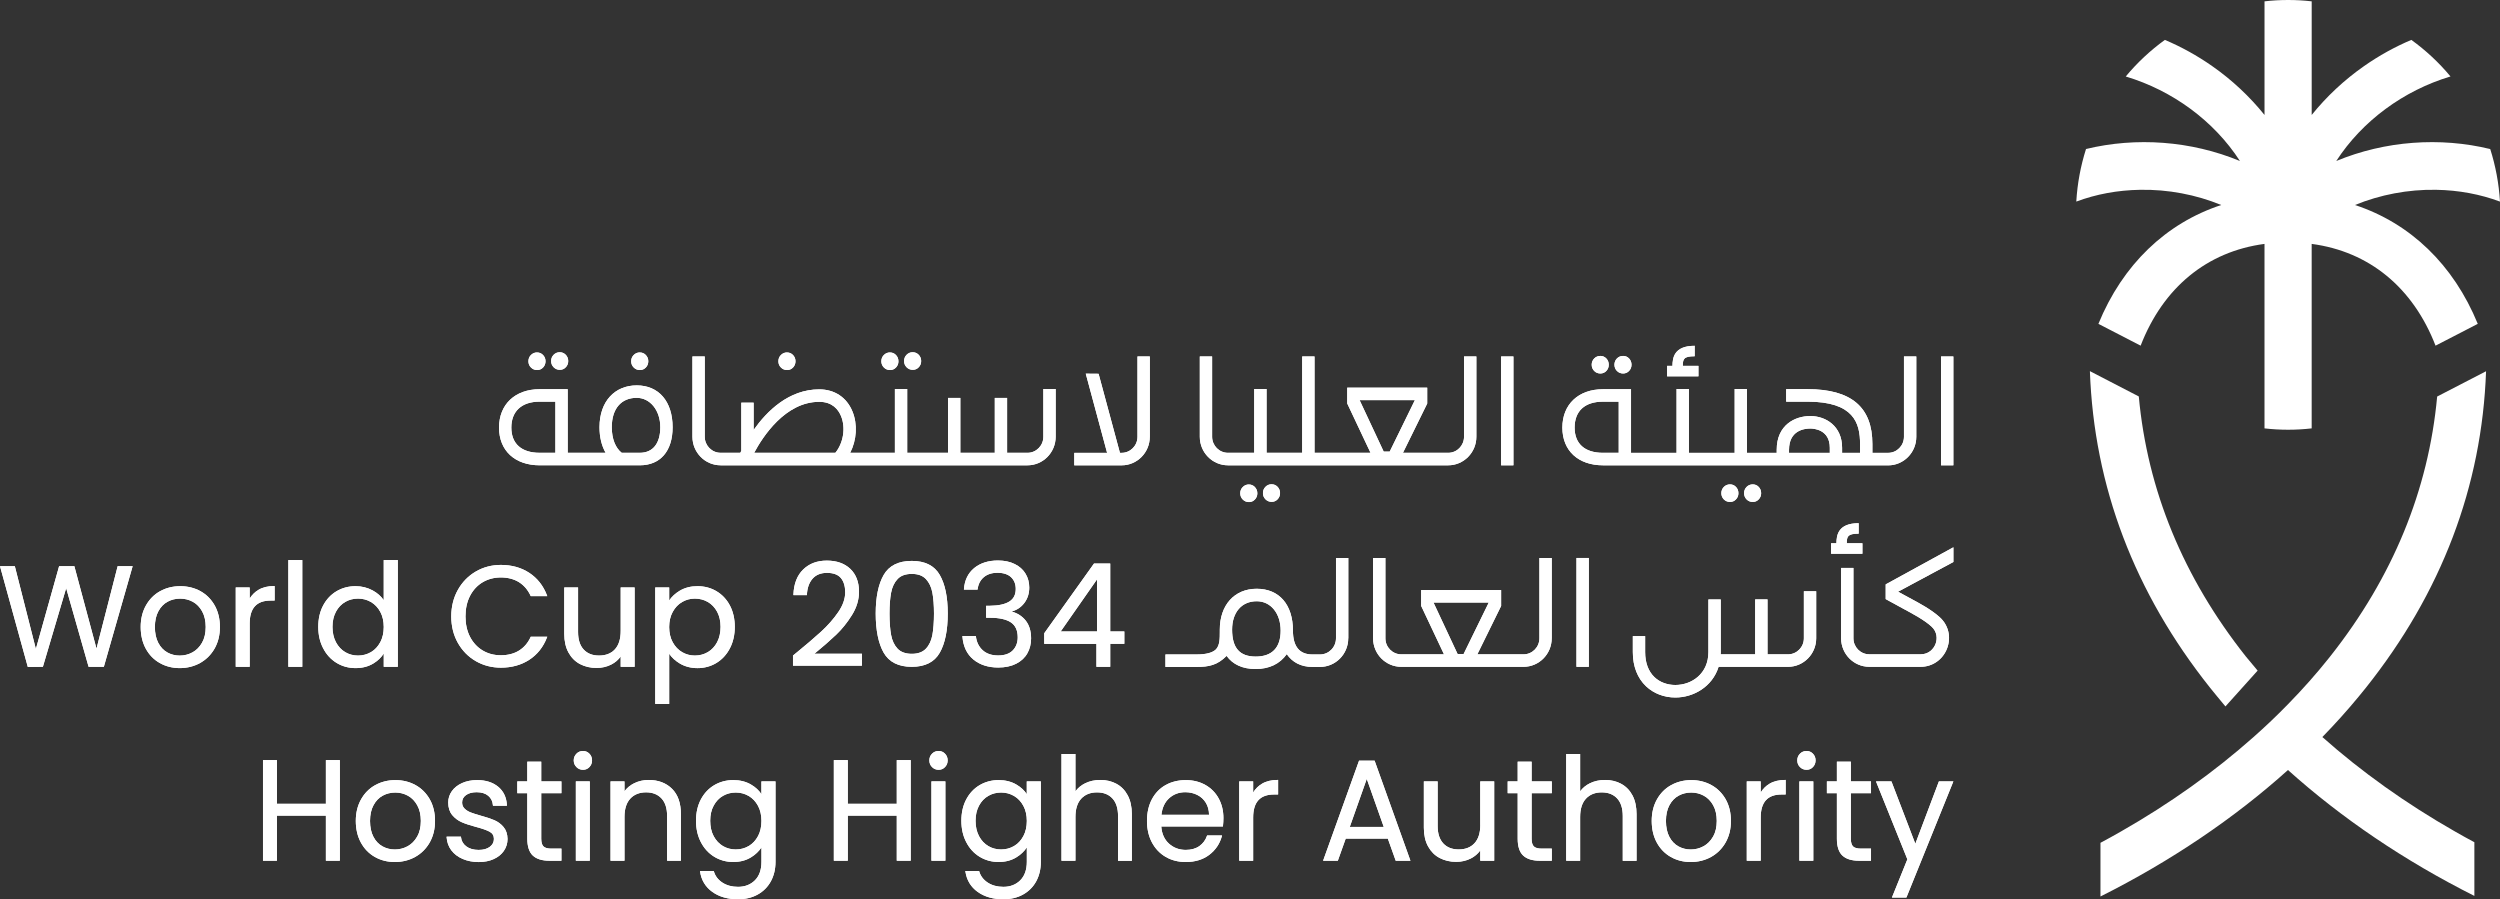 <svg width="139" height="50" viewBox="0 0 139 50" fill="none" xmlns="http://www.w3.org/2000/svg">
<rect x="0" y="0" width="139" height="50" fill="#333333" stroke="none"/>
<g clip-path="url(#clip0_15_8278)">
<path d="M130.936 11.398C132.337 10.824 133.892 10.526 135.449 10.553C136.705 10.574 137.905 10.8 138.999 11.209C138.938 10.194 138.752 9.216 138.457 8.287C135.672 7.609 132.613 7.825 129.897 8.951C131.335 6.727 133.645 5.03 136.248 4.251C135.61 3.484 134.878 2.801 134.07 2.218C133.157 2.604 132.278 3.089 131.445 3.672C130.339 4.445 129.354 5.368 128.53 6.392V0.075C128.101 0.025 127.663 0 127.219 0C126.775 0 126.337 0.025 125.907 0.075V6.392C125.084 5.369 124.099 4.445 122.993 3.672C122.16 3.089 121.281 2.605 120.367 2.218C119.559 2.803 118.828 3.486 118.191 4.253C120.794 5.032 123.102 6.726 124.54 8.952C121.825 7.826 118.767 7.61 115.982 8.285C115.687 9.216 115.501 10.194 115.442 11.208C116.536 10.799 117.734 10.574 118.987 10.553C120.543 10.525 122.098 10.822 123.501 11.398C120.427 12.409 118.022 14.711 116.671 18.006L119.019 19.219C120.272 15.984 122.711 13.985 125.906 13.561V23.818C126.336 23.867 126.773 23.893 127.218 23.893C127.662 23.893 128.099 23.867 128.529 23.818V13.561C131.725 13.985 134.163 15.984 135.416 19.219L137.764 18.006C136.413 14.71 134.008 12.409 130.935 11.398H130.936Z" fill="white"/>
<path d="M129.124 40.978C129.839 40.246 130.515 39.492 131.149 38.723C131.281 38.565 131.41 38.408 131.536 38.248C135.748 32.961 137.996 27.042 138.225 20.641L135.506 22.047C135.026 27.257 133.032 32.106 129.561 36.494C129.539 36.522 129.516 36.552 129.493 36.58C128.791 37.462 128.028 38.322 127.211 39.156C126.905 39.471 126.591 39.782 126.27 40.086C125.953 40.389 125.629 40.686 125.298 40.978C123.122 42.911 120.646 44.679 117.93 46.228C117.555 46.444 117.172 46.654 116.786 46.86V49.845C120.694 47.883 124.222 45.501 127.211 42.813C130.187 45.487 133.689 47.86 137.575 49.813V46.828C137.21 46.633 136.849 46.433 136.492 46.228C133.776 44.679 131.297 42.911 129.121 40.978H129.124Z" fill="white"/>
<path d="M123.275 38.723L123.734 39.278L125.524 37.286L124.863 36.493C121.39 32.106 119.396 27.254 118.917 22.043L116.198 20.635C116.426 27.04 118.675 32.96 122.888 38.248C123.014 38.407 123.143 38.565 123.274 38.723H123.275Z" fill="white"/>
<path d="M106.077 33.196C105.901 33.101 105.718 33.002 105.53 32.898L108.609 31.246V30.429L104.844 32.492V33.308L105.021 33.407C105.276 33.551 105.522 33.683 105.756 33.808C106.413 34.162 106.981 34.467 107.385 34.83C107.714 35.123 107.722 35.522 107.619 35.797C107.513 36.079 107.24 36.38 106.79 36.38H103.932C103.446 36.38 103.05 35.98 103.05 35.488V31.576H102.365V35.488C102.365 36.361 103.067 37.074 103.932 37.074H106.79C107.449 37.074 108.026 36.669 108.261 36.043C108.495 35.416 108.334 34.751 107.84 34.31C107.374 33.892 106.774 33.569 106.079 33.196" fill="white"/>
<path d="M95.553 37.075H99.413C100.277 37.075 100.981 36.364 100.981 35.489V32.874H100.295V35.489C100.295 35.981 99.9 36.382 99.413 36.382H98.273V33.328H97.588V36.382H95.668C95.669 36.34 95.673 36.301 95.673 36.26V33.329H94.987V36.26C94.987 37.458 94.062 38.086 93.149 38.086C92.698 38.086 92.285 37.932 91.989 37.65C91.65 37.329 91.471 36.848 91.471 36.261V35.369H90.785V36.261C90.785 37.046 91.04 37.701 91.521 38.157C91.945 38.559 92.524 38.781 93.15 38.781C94.152 38.781 95.204 38.189 95.553 37.078" fill="white"/>
<path d="M86.276 35.489V31.023H85.591V35.489C85.591 35.981 85.195 36.382 84.709 36.382H82.139L83.463 33.69V32.806H79.016V33.687L80.288 36.382H77.91C77.424 36.382 77.028 35.981 77.028 35.489V31.023H76.343V35.489C76.343 36.364 77.045 37.075 77.91 37.075H84.707C85.572 37.075 86.275 36.364 86.275 35.489M81.042 36.363L79.701 33.5H82.776L81.377 36.363H81.042Z" fill="white"/>
<path d="M88.338 31.023H87.652V37.075H88.338V31.023Z" fill="white"/>
<path d="M46.481 35.3C46.811 34.985 47.11 34.614 47.368 34.198C47.63 33.78 47.761 33.343 47.761 32.9C47.761 32.365 47.598 31.938 47.278 31.631C46.957 31.326 46.518 31.17 45.974 31.17C45.43 31.17 44.997 31.335 44.658 31.663C44.32 31.99 44.136 32.46 44.115 33.057V33.089H44.865V33.06C44.881 32.693 44.987 32.397 45.176 32.178C45.365 31.961 45.636 31.851 45.98 31.851C46.325 31.851 46.595 31.947 46.753 32.138C46.912 32.33 46.993 32.597 46.993 32.932C46.993 33.289 46.864 33.657 46.609 34.03C46.353 34.405 46.035 34.769 45.661 35.112C45.288 35.454 44.764 35.901 44.102 36.44L44.09 36.45V37.011H47.923V36.346H45.282C45.763 35.951 46.166 35.599 46.479 35.3" fill="white"/>
<path d="M50.695 31.187C49.956 31.187 49.429 31.45 49.132 31.969C48.838 32.482 48.689 33.204 48.689 34.115C48.689 35.026 48.838 35.775 49.132 36.289C49.43 36.811 49.956 37.075 50.695 37.075C51.435 37.075 51.954 36.811 52.252 36.289C52.546 35.773 52.695 35.042 52.695 34.115C52.695 33.188 52.546 32.481 52.252 31.969C51.954 31.45 51.431 31.187 50.697 31.187M51.84 35.308C51.78 35.624 51.659 35.88 51.478 36.069C51.299 36.257 51.037 36.353 50.697 36.353C50.357 36.353 50.086 36.257 49.907 36.069C49.727 35.879 49.605 35.623 49.546 35.308C49.487 34.989 49.456 34.589 49.456 34.115C49.456 33.642 49.487 33.267 49.546 32.95C49.605 32.638 49.727 32.382 49.907 32.193C50.086 32.003 50.351 31.909 50.697 31.909C51.042 31.909 51.3 32.005 51.478 32.193C51.659 32.384 51.78 32.638 51.84 32.95C51.899 33.268 51.929 33.66 51.929 34.115C51.929 34.57 51.899 34.989 51.84 35.308Z" fill="white"/>
<path d="M54.118 36.667C54.478 36.964 54.944 37.114 55.502 37.114C55.887 37.114 56.222 37.043 56.496 36.904C56.773 36.764 56.983 36.57 57.121 36.324C57.26 36.08 57.329 35.801 57.329 35.496C57.329 35.089 57.227 34.753 57.025 34.501C56.831 34.258 56.568 34.09 56.241 34C56.525 33.926 56.761 33.771 56.942 33.539C57.13 33.296 57.227 33.004 57.227 32.67C57.227 32.385 57.158 32.126 57.022 31.901C56.886 31.674 56.685 31.492 56.421 31.362C56.159 31.231 55.845 31.164 55.487 31.164C54.949 31.164 54.505 31.306 54.165 31.584C53.825 31.865 53.633 32.255 53.596 32.749L53.594 32.782H54.352L54.356 32.756C54.391 32.48 54.506 32.257 54.698 32.093C54.891 31.929 55.148 31.846 55.463 31.846C55.778 31.846 56.042 31.929 56.214 32.091C56.387 32.254 56.475 32.473 56.475 32.744C56.475 33.064 56.359 33.292 56.121 33.444C55.881 33.596 55.52 33.676 55.046 33.681H54.828V34.347H55.038C55.558 34.347 55.951 34.434 56.206 34.605C56.457 34.773 56.585 35.051 56.585 35.436C56.585 35.733 56.491 35.977 56.308 36.164C56.123 36.351 55.85 36.444 55.495 36.444C55.139 36.444 54.849 36.346 54.636 36.151C54.423 35.956 54.298 35.7 54.262 35.392L54.26 35.364H53.51L53.512 35.397C53.554 35.943 53.759 36.371 54.12 36.668" fill="white"/>
<path d="M60.962 37.075H61.729V35.797H62.513V35.109H61.729V31.331H60.828L58.065 35.202L58.06 35.21V35.798H60.962V37.077V37.075ZM58.973 35.109L60.994 32.213V35.109H58.973Z" fill="white"/>
<path d="M5.365 36.065L4.14 31.503L4.134 31.48H3.287L1.994 36.084L0.83 31.503L0.825 31.48H0L1.54 37.06L1.546 37.083L2.384 37.074L3.679 32.701L4.92 37.053L4.927 37.075H5.773L7.375 31.48H6.542L5.365 36.065Z" fill="white"/>
<path d="M11.121 36.864C11.458 36.678 11.731 36.408 11.929 36.063C12.127 35.718 12.227 35.313 12.227 34.861C12.227 34.408 12.129 34.004 11.937 33.663C11.743 33.32 11.477 33.053 11.145 32.869C10.811 32.685 10.435 32.592 10.024 32.592C9.613 32.592 9.236 32.685 8.904 32.869C8.57 33.053 8.304 33.323 8.112 33.667C7.919 34.011 7.822 34.412 7.822 34.861C7.822 35.309 7.917 35.718 8.104 36.063C8.291 36.408 8.553 36.678 8.884 36.864C9.214 37.051 9.587 37.146 9.994 37.146C10.401 37.146 10.785 37.051 11.122 36.864M8.801 35.744C8.676 35.506 8.612 35.209 8.612 34.862C8.612 34.515 8.677 34.226 8.805 33.988C8.931 33.751 9.103 33.572 9.314 33.457C9.525 33.341 9.762 33.283 10.016 33.283C10.271 33.283 10.501 33.341 10.716 33.457C10.93 33.573 11.105 33.752 11.237 33.988C11.37 34.227 11.437 34.52 11.437 34.862C11.437 35.203 11.369 35.498 11.233 35.736C11.098 35.973 10.919 36.153 10.7 36.272C10.482 36.391 10.243 36.451 9.994 36.451C9.745 36.451 9.511 36.392 9.303 36.276C9.095 36.16 8.926 35.981 8.802 35.745" fill="white"/>
<path d="M15.27 33.392V32.584H15.24C14.901 32.584 14.61 32.654 14.374 32.794C14.171 32.915 14.006 33.079 13.882 33.281V32.662H13.107V37.074H13.882V34.678C13.882 33.812 14.264 33.391 15.051 33.391H15.27V33.392Z" fill="white"/>
<path d="M16.807 31.139H16.032V37.075H16.807V31.139Z" fill="white"/>
<path d="M22.118 37.075V31.139H21.335V33.368C21.184 33.151 20.979 32.969 20.721 32.829C20.429 32.672 20.11 32.592 19.773 32.592C19.383 32.592 19.024 32.686 18.71 32.873C18.395 33.06 18.145 33.328 17.966 33.667C17.786 34.006 17.695 34.404 17.695 34.853C17.695 35.301 17.786 35.694 17.966 36.041C18.145 36.388 18.395 36.663 18.71 36.855C19.025 37.047 19.38 37.146 19.766 37.146C20.152 37.146 20.473 37.06 20.755 36.891C21 36.743 21.195 36.557 21.336 36.337V37.074H22.119L22.118 37.075ZM21.142 35.708C21.014 35.948 20.84 36.133 20.624 36.259C20.408 36.385 20.166 36.45 19.906 36.45C19.646 36.45 19.406 36.385 19.193 36.259C18.979 36.132 18.807 35.947 18.679 35.708C18.551 35.468 18.486 35.179 18.486 34.853C18.486 34.526 18.551 34.248 18.679 34.011C18.807 33.773 18.979 33.591 19.193 33.468C19.406 33.344 19.646 33.281 19.907 33.281C20.168 33.281 20.408 33.345 20.626 33.472C20.842 33.599 21.016 33.782 21.144 34.019C21.271 34.256 21.336 34.541 21.336 34.861C21.336 35.181 21.271 35.466 21.144 35.708" fill="white"/>
<path d="M30.413 35.444L30.428 35.401H29.51L29.502 35.42C29.354 35.746 29.137 35.998 28.858 36.172C28.579 36.345 28.24 36.433 27.851 36.433C27.463 36.433 27.136 36.344 26.839 36.168C26.543 35.992 26.307 35.738 26.137 35.414C25.968 35.09 25.881 34.706 25.881 34.274C25.881 33.842 25.966 33.451 26.137 33.125C26.305 32.801 26.543 32.547 26.839 32.371C27.137 32.195 27.477 32.106 27.851 32.106C28.226 32.106 28.579 32.195 28.858 32.371C29.137 32.547 29.353 32.802 29.502 33.128L29.51 33.145H30.428L30.413 33.104C30.207 32.565 29.876 32.145 29.428 31.851C28.98 31.558 28.45 31.41 27.85 31.41C27.34 31.41 26.869 31.534 26.45 31.779C26.031 32.025 25.696 32.369 25.455 32.802C25.213 33.236 25.09 33.732 25.09 34.274C25.09 34.815 25.213 35.31 25.455 35.741C25.698 36.172 26.032 36.515 26.45 36.756C26.868 36.999 27.34 37.122 27.85 37.122C28.45 37.122 28.98 36.975 29.427 36.684C29.875 36.393 30.206 35.976 30.411 35.444" fill="white"/>
<path d="M34.51 36.503V37.075H35.285V32.664H34.51V35.083C34.51 35.529 34.402 35.87 34.189 36.103C33.977 36.333 33.68 36.449 33.31 36.449C32.939 36.449 32.661 36.337 32.453 36.115C32.246 35.892 32.141 35.566 32.141 35.147V32.664H31.373V35.242C31.373 35.648 31.452 35.997 31.608 36.281C31.765 36.565 31.981 36.783 32.252 36.924C32.523 37.066 32.83 37.138 33.169 37.138C33.465 37.138 33.739 37.074 33.986 36.948C34.201 36.839 34.376 36.688 34.51 36.503Z" fill="white"/>
<path d="M39.84 32.873C39.525 32.686 39.17 32.592 38.785 32.592C38.4 32.592 38.076 32.677 37.792 32.846C37.545 32.994 37.348 33.176 37.207 33.388V32.664H36.432V39.139H37.207V36.348C37.352 36.562 37.551 36.743 37.8 36.892C38.084 37.06 38.415 37.147 38.785 37.147C39.155 37.147 39.525 37.05 39.84 36.856C40.154 36.663 40.405 36.389 40.584 36.042C40.764 35.696 40.854 35.295 40.854 34.854C40.854 34.412 40.764 34.008 40.584 33.668C40.405 33.329 40.154 33.061 39.84 32.874M39.871 35.708C39.743 35.948 39.569 36.133 39.353 36.259C39.137 36.385 38.896 36.449 38.635 36.449C38.374 36.449 38.142 36.385 37.924 36.259C37.708 36.133 37.533 35.947 37.402 35.708C37.272 35.468 37.206 35.184 37.206 34.862C37.206 34.541 37.272 34.263 37.402 34.023C37.533 33.783 37.708 33.597 37.924 33.472C38.141 33.345 38.38 33.281 38.635 33.281C38.889 33.281 39.137 33.344 39.353 33.468C39.569 33.592 39.743 33.775 39.871 34.011C39.999 34.248 40.064 34.532 40.064 34.853C40.064 35.173 39.999 35.466 39.871 35.708Z" fill="white"/>
<path d="M103.55 30.206H102.681C102.684 29.829 102.722 29.672 103.342 29.672V29.09C102.18 29.09 102.11 29.777 102.106 30.206H101.807V30.788H103.55V30.206Z" fill="white"/>
<path d="M74.966 35.486V31.026H74.281V35.486C74.281 35.987 73.882 36.389 73.389 36.389H72.971C72.249 36.389 71.888 35.947 71.888 35.062C71.888 33.62 71.127 32.736 69.874 32.736C68.62 32.736 67.821 33.659 67.821 35.005V35.101C67.821 35.505 67.821 35.871 67.612 36.1C67.422 36.292 67.061 36.388 66.528 36.388H64.799V37.081H66.528C67.213 37.081 67.687 36.984 68.2 36.466C68.541 36.946 69.092 37.197 69.814 37.197C70.575 37.197 71.163 36.908 71.544 36.37C71.848 36.812 72.323 37.081 72.969 37.081H73.386C74.26 37.081 74.963 36.37 74.963 35.485L74.966 35.486ZM69.817 36.506C68.925 36.506 68.505 36.025 68.505 35.006C68.505 34.044 69.038 33.429 69.874 33.429C70.653 33.429 71.204 34.102 71.204 35.064C71.204 36.025 70.709 36.506 69.817 36.506Z" fill="white"/>
<path d="M18.119 44.691H15.397V42.262H14.622V47.856H15.397V45.349H18.119V47.856H18.894V42.262H18.119V44.691Z" fill="white"/>
<path d="M23.105 43.652C22.773 43.468 22.396 43.374 21.985 43.374C21.573 43.374 21.198 43.468 20.864 43.652C20.531 43.836 20.264 44.104 20.072 44.45C19.88 44.794 19.782 45.195 19.782 45.643C19.782 46.092 19.877 46.5 20.064 46.845C20.251 47.191 20.514 47.46 20.844 47.647C21.174 47.834 21.547 47.928 21.953 47.928C22.359 47.928 22.744 47.834 23.081 47.647C23.419 47.46 23.692 47.191 23.889 46.845C24.087 46.5 24.187 46.096 24.187 45.643C24.187 45.191 24.09 44.787 23.897 44.445C23.703 44.103 23.437 43.836 23.105 43.652ZM23.193 46.517C23.058 46.755 22.878 46.935 22.661 47.053C22.442 47.172 22.203 47.232 21.954 47.232C21.705 47.232 21.472 47.173 21.264 47.057C21.055 46.941 20.887 46.764 20.763 46.526C20.637 46.289 20.574 45.992 20.574 45.645C20.574 45.298 20.639 45.008 20.767 44.771C20.895 44.533 21.064 44.355 21.275 44.24C21.488 44.124 21.724 44.065 21.978 44.065C22.232 44.065 22.463 44.124 22.677 44.24C22.89 44.356 23.065 44.535 23.197 44.771C23.33 45.008 23.398 45.303 23.398 45.645C23.398 45.986 23.329 46.281 23.195 46.518" fill="white"/>
<path d="M27.486 45.602C27.293 45.52 27.038 45.435 26.73 45.351C26.487 45.283 26.295 45.22 26.156 45.166C26.022 45.112 25.91 45.039 25.822 44.95C25.736 44.864 25.694 44.752 25.694 44.619C25.694 44.448 25.764 44.313 25.909 44.208C26.055 44.101 26.254 44.047 26.503 44.047C26.772 44.047 26.988 44.113 27.146 44.245C27.303 44.377 27.391 44.553 27.406 44.771L27.409 44.8H28.184V44.767C28.161 44.336 27.999 43.993 27.7 43.745C27.402 43.498 27.008 43.373 26.528 43.373C26.217 43.373 25.936 43.429 25.692 43.538C25.447 43.649 25.256 43.8 25.123 43.989C24.988 44.178 24.921 44.391 24.921 44.619C24.921 44.906 24.996 45.14 25.144 45.318C25.29 45.492 25.468 45.626 25.673 45.715C25.874 45.803 26.139 45.89 26.457 45.975C26.803 46.065 27.062 46.156 27.227 46.246C27.385 46.333 27.461 46.464 27.461 46.644C27.461 46.824 27.389 46.962 27.238 47.08C27.088 47.197 26.877 47.256 26.614 47.256C26.329 47.256 26.096 47.188 25.922 47.056C25.749 46.925 25.651 46.753 25.632 46.546L25.629 46.518H24.832V46.552C24.85 46.821 24.936 47.064 25.09 47.271C25.244 47.477 25.456 47.642 25.723 47.756C25.986 47.871 26.29 47.93 26.62 47.93C26.931 47.93 27.212 47.874 27.452 47.764C27.695 47.654 27.884 47.5 28.017 47.305C28.151 47.111 28.219 46.888 28.219 46.644C28.214 46.373 28.139 46.15 27.996 45.981C27.855 45.814 27.684 45.687 27.486 45.603" fill="white"/>
<path d="M30.093 42.35H29.318V43.445H28.762V44.103H29.318V46.636C29.318 47.067 29.423 47.382 29.627 47.571C29.83 47.76 30.138 47.856 30.542 47.856H31.215V47.184H30.659C30.449 47.184 30.3 47.143 30.217 47.061C30.136 46.981 30.093 46.837 30.093 46.634V44.101H31.215V43.444H30.093V42.348V42.35Z" fill="white"/>
<path d="M32.792 43.445H32.017V47.856H32.792V43.445Z" fill="white"/>
<path d="M32.416 41.755C32.272 41.755 32.148 41.805 32.05 41.907C31.951 42.008 31.899 42.132 31.899 42.278C31.899 42.423 31.949 42.548 32.05 42.648C32.15 42.75 32.272 42.8 32.416 42.8C32.56 42.8 32.674 42.75 32.772 42.648C32.868 42.547 32.918 42.423 32.918 42.278C32.918 42.132 32.869 42.008 32.772 41.907C32.674 41.805 32.556 41.755 32.416 41.755Z" fill="white"/>
<path d="M36.071 43.366C35.775 43.366 35.5 43.429 35.254 43.552C35.038 43.66 34.858 43.809 34.721 43.996V43.445H33.946V47.856H34.721V45.42C34.721 44.975 34.831 44.633 35.046 44.401C35.26 44.171 35.556 44.054 35.921 44.054C36.286 44.054 36.569 44.168 36.778 44.391C36.986 44.614 37.091 44.942 37.091 45.366V47.858H37.858V45.263C37.858 44.654 37.692 44.18 37.363 43.856C37.035 43.532 36.6 43.367 36.071 43.367" fill="white"/>
<path d="M42.337 44.158C42.2 43.948 42.007 43.768 41.76 43.624C41.477 43.457 41.143 43.373 40.767 43.373C40.392 43.373 40.028 43.468 39.713 43.654C39.398 43.841 39.148 44.109 38.968 44.448C38.789 44.787 38.698 45.186 38.698 45.634C38.698 46.082 38.789 46.476 38.968 46.822C39.148 47.169 39.398 47.444 39.713 47.636C40.028 47.828 40.383 47.926 40.767 47.926C41.152 47.926 41.475 47.839 41.756 47.667C42.001 47.517 42.196 47.332 42.337 47.116V47.919C42.337 48.358 42.215 48.703 41.974 48.945C41.732 49.186 41.416 49.309 41.034 49.309C40.696 49.309 40.404 49.229 40.164 49.072C39.925 48.916 39.766 48.706 39.691 48.45L39.684 48.427H38.919L38.925 48.463C38.993 48.935 39.223 49.313 39.604 49.588C39.983 49.86 40.464 49.999 41.032 49.999C41.449 49.999 41.819 49.909 42.133 49.733C42.448 49.556 42.693 49.308 42.863 48.994C43.032 48.682 43.118 48.321 43.118 47.92V43.445H42.335V44.158H42.337ZM42.145 46.489C42.017 46.729 41.843 46.914 41.627 47.04C41.411 47.167 41.168 47.231 40.908 47.231C40.649 47.231 40.409 47.167 40.194 47.041C39.98 46.914 39.808 46.729 39.68 46.49C39.552 46.25 39.488 45.962 39.488 45.635C39.488 45.308 39.552 45.031 39.68 44.794C39.808 44.556 39.98 44.373 40.194 44.251C40.408 44.127 40.649 44.064 40.908 44.064C41.168 44.064 41.409 44.128 41.627 44.255C41.843 44.381 42.017 44.565 42.145 44.803C42.273 45.04 42.337 45.324 42.337 45.645C42.337 45.965 42.273 46.25 42.145 46.492" fill="white"/>
<path d="M49.86 44.691H47.136V42.262H46.361V47.856H47.136V45.349H49.86V47.856H50.635V42.262H49.86V44.691Z" fill="white"/>
<path d="M52.188 41.755C52.044 41.755 51.92 41.805 51.821 41.907C51.722 42.008 51.671 42.132 51.671 42.278C51.671 42.423 51.721 42.548 51.821 42.648C51.921 42.75 52.044 42.8 52.188 42.8C52.331 42.8 52.446 42.75 52.543 42.648C52.64 42.547 52.69 42.423 52.69 42.278C52.69 42.132 52.641 42.008 52.543 41.907C52.446 41.805 52.327 41.755 52.188 41.755Z" fill="white"/>
<path d="M52.563 43.445H51.788V47.856H52.563V43.445Z" fill="white"/>
<path d="M57.091 44.158C56.954 43.948 56.76 43.768 56.514 43.624C56.23 43.457 55.897 43.373 55.521 43.373C55.145 43.373 54.782 43.468 54.467 43.654C54.151 43.841 53.901 44.109 53.722 44.448C53.542 44.787 53.452 45.186 53.452 45.634C53.452 46.082 53.542 46.476 53.722 46.822C53.901 47.169 54.151 47.444 54.467 47.636C54.782 47.828 55.136 47.926 55.521 47.926C55.906 47.926 56.229 47.839 56.51 47.667C56.755 47.517 56.95 47.332 57.091 47.116V47.919C57.091 48.358 56.968 48.703 56.727 48.945C56.486 49.186 56.169 49.309 55.787 49.309C55.45 49.309 55.157 49.229 54.917 49.072C54.679 48.916 54.519 48.706 54.444 48.45L54.438 48.427H53.673L53.678 48.463C53.747 48.935 53.976 49.313 54.357 49.588C54.737 49.86 55.218 49.999 55.786 49.999C56.202 49.999 56.573 49.909 56.886 49.733C57.202 49.556 57.447 49.308 57.617 48.994C57.785 48.682 57.871 48.321 57.871 47.92V43.445H57.088V44.158H57.091ZM56.898 46.489C56.77 46.729 56.596 46.914 56.38 47.04C56.164 47.167 55.922 47.231 55.662 47.231C55.402 47.231 55.162 47.167 54.948 47.041C54.734 46.914 54.561 46.729 54.434 46.49C54.306 46.25 54.241 45.962 54.241 45.635C54.241 45.308 54.306 45.031 54.434 44.794C54.561 44.556 54.734 44.373 54.948 44.251C55.161 44.127 55.402 44.064 55.662 44.064C55.922 44.064 56.163 44.128 56.38 44.255C56.596 44.381 56.77 44.565 56.898 44.803C57.026 45.04 57.091 45.324 57.091 45.645C57.091 45.965 57.026 46.25 56.898 46.492" fill="white"/>
<path d="M62.076 43.58C61.811 43.438 61.51 43.366 61.184 43.366C60.857 43.366 60.586 43.429 60.335 43.551C60.114 43.66 59.933 43.809 59.794 43.997V41.921H59.019V47.858H59.794V45.422C59.794 44.976 59.904 44.633 60.118 44.403C60.333 44.172 60.629 44.056 60.994 44.056C61.359 44.056 61.642 44.169 61.85 44.392C62.057 44.615 62.163 44.943 62.163 45.367V47.859H62.93V45.264C62.93 44.859 62.853 44.509 62.703 44.225C62.552 43.94 62.341 43.724 62.075 43.582" fill="white"/>
<path d="M67.025 43.648C66.709 43.466 66.339 43.374 65.927 43.374C65.516 43.374 65.127 43.468 64.803 43.652C64.477 43.836 64.222 44.104 64.042 44.445C63.863 44.787 63.772 45.19 63.772 45.643C63.772 46.097 63.866 46.5 64.05 46.845C64.235 47.191 64.495 47.46 64.819 47.647C65.143 47.834 65.516 47.928 65.929 47.928C66.445 47.928 66.884 47.794 67.234 47.53C67.583 47.264 67.819 46.916 67.935 46.493L67.945 46.453H67.115L67.108 46.474C67.027 46.711 66.884 46.901 66.684 47.043C66.484 47.184 66.229 47.255 65.929 47.255C65.561 47.255 65.245 47.136 64.989 46.901C64.738 46.673 64.596 46.354 64.566 45.952H67.995L67.998 45.923C68.014 45.77 68.022 45.622 68.022 45.483C68.022 45.083 67.935 44.719 67.763 44.401C67.591 44.083 67.343 43.829 67.027 43.648M64.575 45.303C64.616 44.916 64.758 44.608 64.997 44.388C65.243 44.161 65.546 44.047 65.898 44.047C66.144 44.047 66.37 44.097 66.57 44.199C66.771 44.299 66.932 44.447 67.048 44.639C67.16 44.824 67.219 45.047 67.223 45.302H64.574L64.575 45.303Z" fill="white"/>
<path d="M70.168 43.575C69.965 43.696 69.8 43.86 69.676 44.064V43.445H68.901V47.856H69.676V45.46C69.676 44.595 70.058 44.173 70.845 44.173H71.064V43.365H71.034C70.695 43.365 70.404 43.435 70.168 43.575Z" fill="white"/>
<path d="M76.429 42.294H75.563L73.579 47.815L73.564 47.856H74.383L74.822 46.626H77.163L77.602 47.856H78.42L76.436 42.315L76.43 42.294H76.429ZM75.047 45.977L75.992 43.306L76.937 45.977H75.049H75.047Z" fill="white"/>
<path d="M82.305 45.865C82.305 46.309 82.197 46.652 81.983 46.883C81.771 47.113 81.474 47.229 81.104 47.229C80.734 47.229 80.455 47.116 80.247 46.895C80.039 46.672 79.933 46.346 79.933 45.928V43.444H79.166V46.022C79.166 46.428 79.245 46.777 79.402 47.061C79.559 47.346 79.775 47.563 80.045 47.704C80.316 47.846 80.624 47.919 80.962 47.919C81.257 47.919 81.532 47.855 81.779 47.73C81.994 47.619 82.17 47.469 82.303 47.284V47.856H83.078V43.445H82.303V45.865H82.305Z" fill="white"/>
<path d="M85.158 42.35H84.383V43.445H83.827V44.103H84.383V46.636C84.383 47.067 84.487 47.382 84.692 47.571C84.895 47.76 85.203 47.856 85.606 47.856H86.28V47.184H85.724C85.514 47.184 85.365 47.143 85.282 47.061C85.201 46.981 85.158 46.837 85.158 46.634V44.101H86.28V43.444H85.158V42.348V42.35Z" fill="white"/>
<path d="M90.138 43.58C89.873 43.438 89.573 43.366 89.246 43.366C88.919 43.366 88.649 43.429 88.397 43.551C88.177 43.66 87.995 43.809 87.856 43.997V41.921H87.081V47.858H87.856V45.422C87.856 44.976 87.966 44.633 88.181 44.403C88.396 44.172 88.691 44.056 89.056 44.056C89.421 44.056 89.704 44.169 89.913 44.392C90.12 44.615 90.225 44.943 90.225 45.367V47.859H90.992V45.264C90.992 44.859 90.916 44.509 90.766 44.225C90.614 43.94 90.403 43.724 90.137 43.582" fill="white"/>
<path d="M95.157 43.652C94.825 43.468 94.448 43.374 94.037 43.374C93.626 43.374 93.25 43.468 92.917 43.652C92.583 43.836 92.317 44.104 92.124 44.45C91.932 44.794 91.835 45.195 91.835 45.643C91.835 46.092 91.929 46.5 92.117 46.845C92.304 47.191 92.567 47.46 92.897 47.647C93.226 47.834 93.599 47.928 94.005 47.928C94.411 47.928 94.796 47.834 95.134 47.647C95.471 47.46 95.744 47.191 95.942 46.845C96.139 46.5 96.24 46.096 96.24 45.643C96.24 45.191 96.142 44.787 95.95 44.445C95.756 44.103 95.49 43.836 95.157 43.652ZM95.246 46.517C95.11 46.755 94.931 46.935 94.713 47.053C94.494 47.172 94.256 47.232 94.007 47.232C93.758 47.232 93.524 47.173 93.316 47.057C93.108 46.941 92.939 46.764 92.815 46.526C92.69 46.289 92.627 45.992 92.627 45.645C92.627 45.298 92.691 45.008 92.819 44.771C92.947 44.533 93.117 44.355 93.328 44.24C93.54 44.124 93.776 44.065 94.032 44.065C94.287 44.065 94.517 44.124 94.73 44.24C94.944 44.356 95.119 44.535 95.251 44.771C95.384 45.008 95.451 45.303 95.451 45.645C95.451 45.986 95.383 46.281 95.248 46.518" fill="white"/>
<path d="M98.387 43.575C98.184 43.696 98.019 43.86 97.895 44.064V43.445H97.12V47.856H97.895V45.46C97.895 44.595 98.277 44.173 99.064 44.173H99.283V43.365H99.253C98.914 43.365 98.623 43.435 98.387 43.575Z" fill="white"/>
<path d="M100.82 43.445H100.045V47.856H100.82V43.445Z" fill="white"/>
<path d="M100.444 41.755C100.301 41.755 100.177 41.805 100.078 41.907C99.979 42.008 99.928 42.132 99.928 42.278C99.928 42.423 99.978 42.548 100.078 42.648C100.178 42.75 100.301 42.8 100.444 42.8C100.588 42.8 100.703 42.75 100.8 42.648C100.896 42.547 100.946 42.423 100.946 42.278C100.946 42.132 100.898 42.008 100.8 41.907C100.703 41.805 100.584 41.755 100.444 41.755Z" fill="white"/>
<path d="M102.907 42.35H102.131V43.445H101.575V44.103H102.131V46.636C102.131 47.067 102.236 47.382 102.44 47.571C102.643 47.76 102.951 47.856 103.355 47.856H104.028V47.184H103.472C103.262 47.184 103.113 47.143 103.03 47.061C102.949 46.981 102.907 46.837 102.907 46.634V44.101H104.028V43.444H102.907V42.348V42.35Z" fill="white"/>
<path d="M106.492 46.914L105.171 43.465L105.163 43.445H104.305L106.05 47.778L105.191 49.904H105.995L108.59 43.487L108.607 43.445H107.803L106.492 46.914Z" fill="white"/>
<path d="M108.607 19.82H107.922V25.872H108.607V19.82Z" fill="white"/>
<path d="M68.276 25.871H80.519C81.382 25.871 82.086 25.16 82.086 24.285V19.819H81.4V24.285C81.4 24.777 81.005 25.177 80.519 25.177H78.004L79.353 22.436V21.553H74.906V22.433L76.202 25.177H73.087V19.819H72.402V25.177H70.421V21.629H69.735V25.177H68.276C67.79 25.177 67.394 24.777 67.394 24.285V19.819H66.709V24.285C66.709 25.159 67.412 25.871 68.276 25.871ZM75.593 22.247H78.668L77.268 25.109H76.933L75.593 22.247Z" fill="white"/>
<path d="M63.929 24.286V19.82H63.244V24.286C63.244 24.778 62.848 25.179 62.362 25.179H62.268L61.082 20.782L60.368 20.776L61.555 25.179H59.73V25.872H62.361C63.225 25.872 63.928 25.161 63.928 24.286" fill="white"/>
<path d="M40.065 25.871H57.128C57.992 25.871 58.695 25.16 58.695 24.285V21.629H58.01V24.285C58.01 24.777 57.614 25.177 57.128 25.177H55.995V22.124H55.31V25.177H53.395V22.124H52.709V25.177H50.441V21.629H49.756V25.177H47.268C47.631 24.474 47.694 23.591 47.392 22.866C47.072 22.093 46.4 21.649 45.551 21.649C43.853 21.649 42.633 22.868 41.902 23.905V22.39H41.217V25.06C41.196 25.104 41.177 25.143 41.162 25.176H40.066C39.58 25.176 39.184 24.776 39.184 24.284V19.818H38.499V24.284C38.499 25.157 39.202 25.87 40.066 25.87M45.551 22.341C46.28 22.341 46.611 22.772 46.761 23.133C47.031 23.784 46.891 24.633 46.446 25.176H41.931C42.403 24.29 43.658 22.341 45.551 22.341Z" fill="white"/>
<path d="M84.146 19.82H83.461V25.872H84.146V19.82Z" fill="white"/>
<path d="M105.86 19.82V24.286C105.86 24.778 105.465 25.179 104.979 25.179H104.105V24.685C104.105 22.633 102.924 21.637 100.494 21.637H99.311V22.331H100.494C103.073 22.331 103.419 23.52 103.419 24.685V25.179H102.421V24.897C102.421 23.685 101.505 23.132 100.655 23.132C99.805 23.132 98.785 23.623 98.785 25.009V25.179H97.132V21.63H96.447V25.179H93.903V21.63H93.217V25.179H92.794H90.685V21.641H89.127C87.759 21.641 86.867 22.487 86.867 23.775C86.867 25.064 87.759 25.871 89.127 25.871H89.128L89.122 25.874H104.979C105.842 25.874 106.546 25.163 106.546 24.288V19.821H105.86V19.82ZM87.549 23.774C87.549 22.851 88.119 22.332 89.126 22.332H90V25.177H89.126C88.119 25.177 87.549 24.677 87.549 23.774ZM101.736 25.179H99.47V25.009C99.47 23.941 100.299 23.826 100.657 23.826C100.837 23.826 101.737 23.878 101.737 24.897V25.179H101.736Z" fill="white"/>
<path d="M94.433 20.343H93.564C93.567 19.966 93.605 19.808 94.224 19.808V19.227C93.063 19.227 92.993 19.914 92.989 20.343H92.69V20.925H94.433V20.343Z" fill="white"/>
<path d="M97.454 26.932C97.319 26.932 97.204 26.98 97.111 27.073C97.019 27.168 96.971 27.284 96.971 27.42C96.971 27.556 97.019 27.672 97.111 27.767C97.204 27.861 97.319 27.908 97.454 27.908C97.588 27.908 97.695 27.86 97.784 27.765C97.875 27.671 97.92 27.555 97.92 27.42C97.92 27.285 97.874 27.168 97.784 27.073C97.693 26.978 97.583 26.932 97.454 26.932Z" fill="white"/>
<path d="M96.189 26.932C96.055 26.932 95.94 26.98 95.847 27.073C95.754 27.168 95.707 27.284 95.707 27.42C95.707 27.556 95.754 27.672 95.847 27.767C95.94 27.861 96.055 27.908 96.189 27.908C96.324 27.908 96.431 27.86 96.52 27.765C96.611 27.671 96.656 27.555 96.656 27.42C96.656 27.285 96.61 27.168 96.52 27.073C96.429 26.978 96.319 26.932 96.189 26.932Z" fill="white"/>
<path d="M70.699 26.925C70.564 26.925 70.45 26.976 70.358 27.07C70.265 27.165 70.219 27.282 70.22 27.418C70.22 27.554 70.27 27.671 70.364 27.764C70.458 27.857 70.574 27.904 70.708 27.903C70.837 27.903 70.948 27.853 71.038 27.757C71.127 27.663 71.172 27.545 71.171 27.41C71.169 27.276 71.122 27.16 71.031 27.065C70.939 26.971 70.828 26.925 70.699 26.926" fill="white"/>
<path d="M69.436 26.937C69.302 26.937 69.187 26.988 69.095 27.082C69.002 27.177 68.956 27.294 68.958 27.431C68.958 27.567 69.008 27.683 69.101 27.776C69.195 27.869 69.311 27.916 69.445 27.915C69.575 27.915 69.685 27.866 69.775 27.769C69.865 27.675 69.909 27.557 69.908 27.423C69.907 27.288 69.859 27.172 69.768 27.077C69.676 26.984 69.565 26.937 69.436 26.938" fill="white"/>
<path d="M90.245 19.79C90.11 19.79 89.996 19.838 89.902 19.931C89.81 20.026 89.763 20.142 89.763 20.278C89.763 20.414 89.81 20.53 89.902 20.625C89.996 20.719 90.11 20.766 90.245 20.766C90.379 20.766 90.486 20.718 90.576 20.623C90.667 20.529 90.712 20.413 90.712 20.278C90.712 20.143 90.665 20.026 90.576 19.931C90.485 19.836 90.374 19.79 90.245 19.79Z" fill="white"/>
<path d="M88.981 19.79C88.846 19.79 88.732 19.838 88.638 19.931C88.546 20.026 88.498 20.142 88.498 20.278C88.498 20.414 88.546 20.53 88.638 20.625C88.732 20.719 88.846 20.766 88.981 20.766C89.115 20.766 89.222 20.718 89.312 20.623C89.403 20.529 89.447 20.413 89.447 20.278C89.447 20.143 89.401 20.026 89.312 19.931C89.221 19.836 89.11 19.79 88.981 19.79Z" fill="white"/>
<path d="M50.745 19.584C50.611 19.584 50.496 19.635 50.404 19.729C50.312 19.824 50.266 19.942 50.267 20.078C50.267 20.214 50.317 20.33 50.411 20.423C50.504 20.516 50.62 20.563 50.755 20.562C50.889 20.561 50.995 20.512 51.084 20.416C51.174 20.322 51.219 20.204 51.217 20.07C51.217 19.935 51.169 19.819 51.078 19.724C50.985 19.631 50.875 19.584 50.745 19.585" fill="white"/>
<path d="M49.481 19.596C49.347 19.596 49.232 19.647 49.14 19.742C49.048 19.836 49.002 19.954 49.003 20.09C49.003 20.226 49.053 20.342 49.147 20.435C49.24 20.529 49.356 20.575 49.491 20.574C49.62 20.574 49.73 20.525 49.82 20.429C49.91 20.334 49.955 20.216 49.953 20.082C49.952 19.947 49.904 19.831 49.813 19.736C49.721 19.643 49.611 19.596 49.481 19.598" fill="white"/>
<path d="M31.122 19.584C30.987 19.584 30.872 19.635 30.78 19.729C30.688 19.824 30.642 19.942 30.643 20.078C30.643 20.214 30.693 20.33 30.787 20.423C30.88 20.516 30.996 20.563 31.131 20.562C31.265 20.561 31.371 20.512 31.46 20.416C31.55 20.322 31.595 20.204 31.593 20.07C31.593 19.935 31.545 19.819 31.454 19.724C31.361 19.631 31.251 19.584 31.122 19.585" fill="white"/>
<path d="M29.859 19.596C29.724 19.596 29.61 19.647 29.517 19.742C29.425 19.836 29.379 19.954 29.38 20.09C29.38 20.226 29.43 20.342 29.524 20.435C29.618 20.529 29.734 20.575 29.868 20.574C29.997 20.574 30.108 20.525 30.198 20.429C30.287 20.334 30.332 20.216 30.331 20.082C30.331 19.947 30.282 19.831 30.191 19.736C30.099 19.643 29.988 19.596 29.859 19.598" fill="white"/>
<path d="M43.757 19.596C43.622 19.596 43.508 19.647 43.416 19.742C43.323 19.836 43.277 19.954 43.278 20.09C43.278 20.226 43.328 20.342 43.422 20.435C43.516 20.529 43.632 20.575 43.766 20.574C43.895 20.574 44.006 20.525 44.096 20.429C44.185 20.334 44.23 20.216 44.229 20.082C44.229 19.947 44.18 19.831 44.089 19.736C43.997 19.643 43.886 19.596 43.757 19.598" fill="white"/>
<path d="M35.573 19.596C35.438 19.596 35.324 19.647 35.231 19.742C35.139 19.836 35.093 19.954 35.094 20.09C35.094 20.226 35.144 20.342 35.238 20.435C35.332 20.529 35.448 20.575 35.582 20.574C35.711 20.574 35.822 20.525 35.912 20.429C36.001 20.334 36.046 20.216 36.045 20.082C36.045 19.947 35.996 19.831 35.905 19.736C35.813 19.643 35.702 19.596 35.573 19.598" fill="white"/>
<path d="M37.397 23.754C37.397 22.312 36.618 21.428 35.403 21.428C34.188 21.428 33.332 22.312 33.332 23.754C33.332 24.293 33.445 24.773 33.673 25.177H31.564V21.64H30.006C28.638 21.64 27.746 22.486 27.746 23.774C27.746 25.063 28.638 25.87 30.006 25.87H35.573C36.713 25.87 37.397 25.081 37.397 23.756V23.754ZM30.88 22.331V25.176H30.006C29 25.176 28.43 24.676 28.43 23.773C28.43 22.87 29 22.331 30.006 22.331H30.88ZM35.573 25.176H34.566C34.224 24.907 34.015 24.407 34.015 23.753C34.015 22.715 34.547 22.119 35.401 22.119C36.142 22.119 36.713 22.811 36.713 23.753C36.713 24.637 36.314 25.176 35.573 25.176Z" fill="white"/>
<path d="M106.077 33.196C105.901 33.101 105.718 33.002 105.53 32.898L108.609 31.246V30.429L104.844 32.492V33.308L105.021 33.407C105.276 33.551 105.522 33.683 105.756 33.808C106.413 34.162 106.981 34.467 107.385 34.83C107.714 35.123 107.722 35.522 107.619 35.797C107.513 36.079 107.24 36.38 106.79 36.38H103.932C103.446 36.38 103.05 35.98 103.05 35.488V31.576H102.365V35.488C102.365 36.361 103.067 37.074 103.932 37.074H106.79C107.449 37.074 108.026 36.669 108.261 36.043C108.495 35.416 108.334 34.751 107.84 34.31C107.374 33.892 106.774 33.569 106.079 33.196" fill="white"/>
<path d="M95.553 37.075H99.413C100.277 37.075 100.981 36.364 100.981 35.489V32.874H100.295V35.489C100.295 35.981 99.9 36.382 99.413 36.382H98.273V33.328H97.588V36.382H95.668C95.669 36.34 95.673 36.301 95.673 36.26V33.329H94.987V36.26C94.987 37.458 94.062 38.086 93.149 38.086C92.698 38.086 92.285 37.932 91.989 37.65C91.65 37.329 91.471 36.848 91.471 36.261V35.369H90.785V36.261C90.785 37.046 91.04 37.701 91.521 38.157C91.945 38.559 92.524 38.781 93.15 38.781C94.152 38.781 95.204 38.189 95.553 37.078" fill="white"/>
<path d="M86.276 35.489V31.023H85.591V35.489C85.591 35.981 85.195 36.382 84.709 36.382H82.139L83.463 33.69V32.806H79.016V33.687L80.288 36.382H77.91C77.424 36.382 77.028 35.981 77.028 35.489V31.023H76.343V35.489C76.343 36.364 77.045 37.075 77.91 37.075H84.707C85.572 37.075 86.275 36.364 86.275 35.489M81.042 36.363L79.701 33.5H82.776L81.377 36.363H81.042Z" fill="white"/>
<path d="M88.338 31.023H87.652V37.075H88.338V31.023Z" fill="white"/>
<path d="M46.481 35.3C46.811 34.985 47.11 34.614 47.368 34.198C47.63 33.78 47.761 33.343 47.761 32.9C47.761 32.365 47.598 31.938 47.278 31.631C46.957 31.326 46.518 31.17 45.974 31.17C45.43 31.17 44.997 31.335 44.658 31.663C44.32 31.99 44.136 32.46 44.115 33.057V33.089H44.865V33.06C44.881 32.693 44.987 32.397 45.176 32.178C45.365 31.961 45.636 31.851 45.98 31.851C46.325 31.851 46.595 31.947 46.753 32.138C46.912 32.33 46.993 32.597 46.993 32.932C46.993 33.289 46.864 33.657 46.609 34.03C46.353 34.405 46.035 34.769 45.661 35.112C45.288 35.454 44.764 35.901 44.102 36.44L44.09 36.45V37.011H47.923V36.346H45.282C45.763 35.951 46.166 35.599 46.479 35.3" fill="white"/>
<path d="M50.695 31.187C49.956 31.187 49.429 31.45 49.132 31.969C48.838 32.482 48.689 33.204 48.689 34.115C48.689 35.026 48.838 35.775 49.132 36.289C49.43 36.811 49.956 37.075 50.695 37.075C51.435 37.075 51.954 36.811 52.252 36.289C52.546 35.773 52.695 35.042 52.695 34.115C52.695 33.188 52.546 32.481 52.252 31.969C51.954 31.45 51.431 31.187 50.697 31.187M51.84 35.308C51.78 35.624 51.659 35.88 51.478 36.069C51.299 36.257 51.037 36.353 50.697 36.353C50.357 36.353 50.086 36.257 49.907 36.069C49.727 35.879 49.605 35.623 49.546 35.308C49.487 34.989 49.456 34.589 49.456 34.115C49.456 33.642 49.487 33.267 49.546 32.95C49.605 32.638 49.727 32.382 49.907 32.193C50.086 32.003 50.351 31.909 50.697 31.909C51.042 31.909 51.3 32.005 51.478 32.193C51.659 32.384 51.78 32.638 51.84 32.95C51.899 33.268 51.929 33.66 51.929 34.115C51.929 34.57 51.899 34.989 51.84 35.308Z" fill="white"/>
<path d="M54.118 36.667C54.478 36.964 54.944 37.114 55.502 37.114C55.887 37.114 56.222 37.043 56.496 36.904C56.773 36.764 56.983 36.57 57.121 36.324C57.26 36.08 57.329 35.801 57.329 35.496C57.329 35.089 57.227 34.753 57.025 34.501C56.831 34.258 56.568 34.09 56.241 34C56.525 33.926 56.761 33.771 56.942 33.539C57.13 33.296 57.227 33.004 57.227 32.67C57.227 32.385 57.158 32.126 57.022 31.901C56.886 31.674 56.685 31.492 56.421 31.362C56.159 31.231 55.845 31.164 55.487 31.164C54.949 31.164 54.505 31.306 54.165 31.584C53.825 31.865 53.633 32.255 53.596 32.749L53.594 32.782H54.352L54.356 32.756C54.391 32.48 54.506 32.257 54.698 32.093C54.891 31.929 55.148 31.846 55.463 31.846C55.778 31.846 56.042 31.929 56.214 32.091C56.387 32.254 56.475 32.473 56.475 32.744C56.475 33.064 56.359 33.292 56.121 33.444C55.881 33.596 55.52 33.676 55.046 33.681H54.828V34.347H55.038C55.558 34.347 55.951 34.434 56.206 34.605C56.457 34.773 56.585 35.051 56.585 35.436C56.585 35.733 56.491 35.977 56.308 36.164C56.123 36.351 55.85 36.444 55.495 36.444C55.139 36.444 54.849 36.346 54.636 36.151C54.423 35.956 54.298 35.7 54.262 35.392L54.26 35.364H53.51L53.512 35.397C53.554 35.943 53.759 36.371 54.12 36.668" fill="white"/>
<path d="M60.962 37.075H61.729V35.797H62.513V35.109H61.729V31.331H60.828L58.065 35.202L58.06 35.21V35.798H60.962V37.077V37.075ZM58.973 35.109L60.994 32.213V35.109H58.973Z" fill="white"/>
<path d="M5.365 36.065L4.14 31.503L4.134 31.48H3.287L1.994 36.084L0.83 31.503L0.825 31.48H0L1.54 37.06L1.546 37.083L2.384 37.074L3.679 32.701L4.92 37.053L4.927 37.075H5.773L7.375 31.48H6.542L5.365 36.065Z" fill="white"/>
<path d="M11.121 36.864C11.458 36.678 11.731 36.408 11.929 36.063C12.127 35.718 12.227 35.313 12.227 34.861C12.227 34.408 12.129 34.004 11.937 33.663C11.743 33.32 11.477 33.053 11.145 32.869C10.811 32.685 10.435 32.592 10.024 32.592C9.613 32.592 9.236 32.685 8.904 32.869C8.57 33.053 8.304 33.323 8.112 33.667C7.919 34.011 7.822 34.412 7.822 34.861C7.822 35.309 7.917 35.718 8.104 36.063C8.291 36.408 8.553 36.678 8.884 36.864C9.214 37.051 9.587 37.146 9.994 37.146C10.401 37.146 10.785 37.051 11.122 36.864M8.801 35.744C8.676 35.506 8.612 35.209 8.612 34.862C8.612 34.515 8.677 34.226 8.805 33.988C8.931 33.751 9.103 33.572 9.314 33.457C9.525 33.341 9.762 33.283 10.016 33.283C10.271 33.283 10.501 33.341 10.716 33.457C10.93 33.573 11.105 33.752 11.237 33.988C11.37 34.227 11.437 34.52 11.437 34.862C11.437 35.203 11.369 35.498 11.233 35.736C11.098 35.973 10.919 36.153 10.7 36.272C10.482 36.391 10.243 36.451 9.994 36.451C9.745 36.451 9.511 36.392 9.303 36.276C9.095 36.16 8.926 35.981 8.802 35.745" fill="white"/>
<path d="M15.27 33.392V32.584H15.24C14.901 32.584 14.61 32.654 14.374 32.794C14.171 32.915 14.006 33.079 13.882 33.281V32.662H13.107V37.074H13.882V34.678C13.882 33.812 14.264 33.391 15.051 33.391H15.27V33.392Z" fill="white"/>
<path d="M16.807 31.139H16.032V37.075H16.807V31.139Z" fill="white"/>
<path d="M22.118 37.075V31.139H21.335V33.368C21.184 33.151 20.979 32.969 20.721 32.829C20.429 32.672 20.11 32.592 19.773 32.592C19.383 32.592 19.024 32.686 18.71 32.873C18.395 33.06 18.145 33.328 17.966 33.667C17.786 34.006 17.695 34.404 17.695 34.853C17.695 35.301 17.786 35.694 17.966 36.041C18.145 36.388 18.395 36.663 18.71 36.855C19.025 37.047 19.38 37.146 19.766 37.146C20.152 37.146 20.473 37.06 20.755 36.891C21 36.743 21.195 36.557 21.336 36.337V37.074H22.119L22.118 37.075ZM21.142 35.708C21.014 35.948 20.84 36.133 20.624 36.259C20.408 36.385 20.166 36.45 19.906 36.45C19.646 36.45 19.406 36.385 19.193 36.259C18.979 36.132 18.807 35.947 18.679 35.708C18.551 35.468 18.486 35.179 18.486 34.853C18.486 34.526 18.551 34.248 18.679 34.011C18.807 33.773 18.979 33.591 19.193 33.468C19.406 33.344 19.646 33.281 19.907 33.281C20.168 33.281 20.408 33.345 20.626 33.472C20.842 33.599 21.016 33.782 21.144 34.019C21.271 34.256 21.336 34.541 21.336 34.861C21.336 35.181 21.271 35.466 21.144 35.708" fill="white"/>
<path d="M30.413 35.444L30.428 35.401H29.51L29.502 35.42C29.354 35.746 29.137 35.998 28.858 36.172C28.579 36.345 28.24 36.433 27.851 36.433C27.463 36.433 27.136 36.344 26.839 36.168C26.543 35.992 26.307 35.738 26.137 35.414C25.968 35.09 25.881 34.706 25.881 34.274C25.881 33.842 25.966 33.451 26.137 33.125C26.305 32.801 26.543 32.547 26.839 32.371C27.137 32.195 27.477 32.106 27.851 32.106C28.226 32.106 28.579 32.195 28.858 32.371C29.137 32.547 29.353 32.802 29.502 33.128L29.51 33.145H30.428L30.413 33.104C30.207 32.565 29.876 32.145 29.428 31.851C28.98 31.558 28.45 31.41 27.85 31.41C27.34 31.41 26.869 31.534 26.45 31.779C26.031 32.025 25.696 32.369 25.455 32.802C25.213 33.236 25.09 33.732 25.09 34.274C25.09 34.815 25.213 35.31 25.455 35.741C25.698 36.172 26.032 36.515 26.45 36.756C26.868 36.999 27.34 37.122 27.85 37.122C28.45 37.122 28.98 36.975 29.427 36.684C29.875 36.393 30.206 35.976 30.411 35.444" fill="white"/>
<path d="M34.51 36.503V37.075H35.285V32.664H34.51V35.083C34.51 35.529 34.402 35.87 34.189 36.103C33.977 36.333 33.68 36.449 33.31 36.449C32.939 36.449 32.661 36.337 32.453 36.115C32.246 35.892 32.141 35.566 32.141 35.147V32.664H31.373V35.242C31.373 35.648 31.452 35.997 31.608 36.281C31.765 36.565 31.981 36.783 32.252 36.924C32.523 37.066 32.83 37.138 33.169 37.138C33.465 37.138 33.739 37.074 33.986 36.948C34.201 36.839 34.376 36.688 34.51 36.503Z" fill="white"/>
<path d="M39.84 32.873C39.525 32.686 39.17 32.592 38.785 32.592C38.4 32.592 38.076 32.677 37.792 32.846C37.545 32.994 37.348 33.176 37.207 33.388V32.664H36.432V39.139H37.207V36.348C37.352 36.562 37.551 36.743 37.8 36.892C38.084 37.06 38.415 37.147 38.785 37.147C39.155 37.147 39.525 37.05 39.84 36.856C40.154 36.663 40.405 36.389 40.584 36.042C40.764 35.696 40.854 35.295 40.854 34.854C40.854 34.412 40.764 34.008 40.584 33.668C40.405 33.329 40.154 33.061 39.84 32.874M39.871 35.708C39.743 35.948 39.569 36.133 39.353 36.259C39.137 36.385 38.896 36.449 38.635 36.449C38.374 36.449 38.142 36.385 37.924 36.259C37.708 36.133 37.533 35.947 37.402 35.708C37.272 35.468 37.206 35.184 37.206 34.862C37.206 34.541 37.272 34.263 37.402 34.023C37.533 33.783 37.708 33.597 37.924 33.472C38.141 33.345 38.38 33.281 38.635 33.281C38.889 33.281 39.137 33.344 39.353 33.468C39.569 33.592 39.743 33.775 39.871 34.011C39.999 34.248 40.064 34.532 40.064 34.853C40.064 35.173 39.999 35.466 39.871 35.708Z" fill="white"/>
<path d="M103.55 30.206H102.681C102.684 29.829 102.722 29.672 103.342 29.672V29.09C102.18 29.09 102.11 29.777 102.106 30.206H101.807V30.788H103.55V30.206Z" fill="white"/>
<path d="M74.966 35.486V31.026H74.281V35.486C74.281 35.987 73.882 36.389 73.389 36.389H72.971C72.249 36.389 71.888 35.947 71.888 35.062C71.888 33.62 71.127 32.736 69.874 32.736C68.62 32.736 67.821 33.659 67.821 35.005V35.101C67.821 35.505 67.821 35.871 67.612 36.1C67.422 36.292 67.061 36.388 66.528 36.388H64.799V37.081H66.528C67.213 37.081 67.687 36.984 68.2 36.466C68.541 36.946 69.092 37.197 69.814 37.197C70.575 37.197 71.163 36.908 71.544 36.37C71.848 36.812 72.323 37.081 72.969 37.081H73.386C74.26 37.081 74.963 36.37 74.963 35.485L74.966 35.486ZM69.817 36.506C68.925 36.506 68.505 36.025 68.505 35.006C68.505 34.044 69.038 33.429 69.874 33.429C70.653 33.429 71.204 34.102 71.204 35.064C71.204 36.025 70.709 36.506 69.817 36.506Z" fill="white"/>
<path d="M18.119 44.691H15.397V42.262H14.622V47.856H15.397V45.349H18.119V47.856H18.894V42.262H18.119V44.691Z" fill="white"/>
<path d="M23.105 43.652C22.773 43.468 22.396 43.374 21.985 43.374C21.573 43.374 21.198 43.468 20.864 43.652C20.531 43.836 20.264 44.104 20.072 44.45C19.88 44.794 19.782 45.195 19.782 45.643C19.782 46.092 19.877 46.5 20.064 46.845C20.251 47.191 20.514 47.46 20.844 47.647C21.174 47.834 21.547 47.928 21.953 47.928C22.359 47.928 22.744 47.834 23.081 47.647C23.419 47.46 23.692 47.191 23.889 46.845C24.087 46.5 24.187 46.096 24.187 45.643C24.187 45.191 24.09 44.787 23.897 44.445C23.703 44.103 23.437 43.836 23.105 43.652ZM23.193 46.517C23.058 46.755 22.878 46.935 22.661 47.053C22.442 47.172 22.203 47.232 21.954 47.232C21.705 47.232 21.472 47.173 21.264 47.057C21.055 46.941 20.887 46.764 20.763 46.526C20.637 46.289 20.574 45.992 20.574 45.645C20.574 45.298 20.639 45.008 20.767 44.771C20.895 44.533 21.064 44.355 21.275 44.24C21.488 44.124 21.724 44.065 21.978 44.065C22.232 44.065 22.463 44.124 22.677 44.24C22.89 44.356 23.065 44.535 23.197 44.771C23.33 45.008 23.398 45.303 23.398 45.645C23.398 45.986 23.329 46.281 23.195 46.518" fill="white"/>
<path d="M27.486 45.602C27.293 45.52 27.038 45.435 26.73 45.351C26.487 45.283 26.295 45.22 26.156 45.166C26.022 45.112 25.91 45.039 25.822 44.95C25.736 44.864 25.694 44.752 25.694 44.619C25.694 44.448 25.764 44.313 25.909 44.208C26.055 44.101 26.254 44.047 26.503 44.047C26.772 44.047 26.988 44.113 27.146 44.245C27.303 44.377 27.391 44.553 27.406 44.771L27.409 44.8H28.184V44.767C28.161 44.336 27.999 43.993 27.7 43.745C27.402 43.498 27.008 43.373 26.528 43.373C26.217 43.373 25.936 43.429 25.692 43.538C25.447 43.649 25.256 43.8 25.123 43.989C24.988 44.178 24.921 44.391 24.921 44.619C24.921 44.906 24.996 45.14 25.144 45.318C25.29 45.492 25.468 45.626 25.673 45.715C25.874 45.803 26.139 45.89 26.457 45.975C26.803 46.065 27.062 46.156 27.227 46.246C27.385 46.333 27.461 46.464 27.461 46.644C27.461 46.824 27.389 46.962 27.238 47.08C27.088 47.197 26.877 47.256 26.614 47.256C26.329 47.256 26.096 47.188 25.922 47.056C25.749 46.925 25.651 46.753 25.632 46.546L25.629 46.518H24.832V46.552C24.85 46.821 24.936 47.064 25.09 47.271C25.244 47.477 25.456 47.642 25.723 47.756C25.986 47.871 26.29 47.93 26.62 47.93C26.931 47.93 27.212 47.874 27.452 47.764C27.695 47.654 27.884 47.5 28.017 47.305C28.151 47.111 28.219 46.888 28.219 46.644C28.214 46.373 28.139 46.15 27.996 45.981C27.855 45.814 27.684 45.687 27.486 45.603" fill="white"/>
<path d="M30.093 42.35H29.318V43.445H28.762V44.103H29.318V46.636C29.318 47.067 29.423 47.382 29.627 47.571C29.83 47.76 30.138 47.856 30.542 47.856H31.215V47.184H30.659C30.449 47.184 30.3 47.143 30.217 47.061C30.136 46.981 30.093 46.837 30.093 46.634V44.101H31.215V43.444H30.093V42.348V42.35Z" fill="white"/>
<path d="M32.792 43.445H32.017V47.856H32.792V43.445Z" fill="white"/>
<path d="M32.416 41.755C32.272 41.755 32.148 41.805 32.05 41.907C31.951 42.008 31.899 42.132 31.899 42.278C31.899 42.423 31.949 42.548 32.05 42.648C32.15 42.75 32.272 42.8 32.416 42.8C32.56 42.8 32.674 42.75 32.772 42.648C32.868 42.547 32.918 42.423 32.918 42.278C32.918 42.132 32.869 42.008 32.772 41.907C32.674 41.805 32.556 41.755 32.416 41.755Z" fill="white"/>
<path d="M36.071 43.366C35.775 43.366 35.5 43.429 35.254 43.552C35.038 43.66 34.858 43.809 34.721 43.996V43.445H33.946V47.856H34.721V45.42C34.721 44.975 34.831 44.633 35.046 44.401C35.26 44.171 35.556 44.054 35.921 44.054C36.286 44.054 36.569 44.168 36.778 44.391C36.986 44.614 37.091 44.942 37.091 45.366V47.858H37.858V45.263C37.858 44.654 37.692 44.18 37.363 43.856C37.035 43.532 36.6 43.367 36.071 43.367" fill="white"/>
<path d="M42.337 44.158C42.2 43.948 42.007 43.768 41.76 43.624C41.477 43.457 41.143 43.373 40.767 43.373C40.392 43.373 40.028 43.468 39.713 43.654C39.398 43.841 39.148 44.109 38.968 44.448C38.789 44.787 38.698 45.186 38.698 45.634C38.698 46.082 38.789 46.476 38.968 46.822C39.148 47.169 39.398 47.444 39.713 47.636C40.028 47.828 40.383 47.926 40.767 47.926C41.152 47.926 41.475 47.839 41.756 47.667C42.001 47.517 42.196 47.332 42.337 47.116V47.919C42.337 48.358 42.215 48.703 41.974 48.945C41.732 49.186 41.416 49.309 41.034 49.309C40.696 49.309 40.404 49.229 40.164 49.072C39.925 48.916 39.766 48.706 39.691 48.45L39.684 48.427H38.919L38.925 48.463C38.993 48.935 39.223 49.313 39.604 49.588C39.983 49.86 40.464 49.999 41.032 49.999C41.449 49.999 41.819 49.909 42.133 49.733C42.448 49.556 42.693 49.308 42.863 48.994C43.032 48.682 43.118 48.321 43.118 47.92V43.445H42.335V44.158H42.337ZM42.145 46.489C42.017 46.729 41.843 46.914 41.627 47.04C41.411 47.167 41.168 47.231 40.908 47.231C40.649 47.231 40.409 47.167 40.194 47.041C39.98 46.914 39.808 46.729 39.68 46.49C39.552 46.25 39.488 45.962 39.488 45.635C39.488 45.308 39.552 45.031 39.68 44.794C39.808 44.556 39.98 44.373 40.194 44.251C40.408 44.127 40.649 44.064 40.908 44.064C41.168 44.064 41.409 44.128 41.627 44.255C41.843 44.381 42.017 44.565 42.145 44.803C42.273 45.04 42.337 45.324 42.337 45.645C42.337 45.965 42.273 46.25 42.145 46.492" fill="white"/>
<path d="M49.86 44.691H47.136V42.262H46.361V47.856H47.136V45.349H49.86V47.856H50.635V42.262H49.86V44.691Z" fill="white"/>
<path d="M52.188 41.755C52.044 41.755 51.92 41.805 51.821 41.907C51.722 42.008 51.671 42.132 51.671 42.278C51.671 42.423 51.721 42.548 51.821 42.648C51.921 42.75 52.044 42.8 52.188 42.8C52.331 42.8 52.446 42.75 52.543 42.648C52.64 42.547 52.69 42.423 52.69 42.278C52.69 42.132 52.641 42.008 52.543 41.907C52.446 41.805 52.327 41.755 52.188 41.755Z" fill="white"/>
<path d="M52.563 43.445H51.788V47.856H52.563V43.445Z" fill="white"/>
<path d="M57.091 44.158C56.954 43.948 56.76 43.768 56.514 43.624C56.23 43.457 55.897 43.373 55.521 43.373C55.145 43.373 54.782 43.468 54.467 43.654C54.151 43.841 53.901 44.109 53.722 44.448C53.542 44.787 53.452 45.186 53.452 45.634C53.452 46.082 53.542 46.476 53.722 46.822C53.901 47.169 54.151 47.444 54.467 47.636C54.782 47.828 55.136 47.926 55.521 47.926C55.906 47.926 56.229 47.839 56.51 47.667C56.755 47.517 56.95 47.332 57.091 47.116V47.919C57.091 48.358 56.968 48.703 56.727 48.945C56.486 49.186 56.169 49.309 55.787 49.309C55.45 49.309 55.157 49.229 54.917 49.072C54.679 48.916 54.519 48.706 54.444 48.45L54.438 48.427H53.673L53.678 48.463C53.747 48.935 53.976 49.313 54.357 49.588C54.737 49.86 55.218 49.999 55.786 49.999C56.202 49.999 56.573 49.909 56.886 49.733C57.202 49.556 57.447 49.308 57.617 48.994C57.785 48.682 57.871 48.321 57.871 47.92V43.445H57.088V44.158H57.091ZM56.898 46.489C56.77 46.729 56.596 46.914 56.38 47.04C56.164 47.167 55.922 47.231 55.662 47.231C55.402 47.231 55.162 47.167 54.948 47.041C54.734 46.914 54.561 46.729 54.434 46.49C54.306 46.25 54.241 45.962 54.241 45.635C54.241 45.308 54.306 45.031 54.434 44.794C54.561 44.556 54.734 44.373 54.948 44.251C55.161 44.127 55.402 44.064 55.662 44.064C55.922 44.064 56.163 44.128 56.38 44.255C56.596 44.381 56.77 44.565 56.898 44.803C57.026 45.04 57.091 45.324 57.091 45.645C57.091 45.965 57.026 46.25 56.898 46.492" fill="white"/>
<path d="M62.076 43.58C61.811 43.438 61.51 43.366 61.184 43.366C60.857 43.366 60.586 43.429 60.335 43.551C60.114 43.66 59.933 43.809 59.794 43.997V41.921H59.019V47.858H59.794V45.422C59.794 44.976 59.904 44.633 60.118 44.403C60.333 44.172 60.629 44.056 60.994 44.056C61.359 44.056 61.642 44.169 61.85 44.392C62.057 44.615 62.163 44.943 62.163 45.367V47.859H62.93V45.264C62.93 44.859 62.853 44.509 62.703 44.225C62.552 43.94 62.341 43.724 62.075 43.582" fill="white"/>
<path d="M67.025 43.648C66.709 43.466 66.339 43.374 65.927 43.374C65.516 43.374 65.127 43.468 64.803 43.652C64.477 43.836 64.222 44.104 64.042 44.445C63.863 44.787 63.772 45.19 63.772 45.643C63.772 46.097 63.866 46.5 64.05 46.845C64.235 47.191 64.495 47.46 64.819 47.647C65.143 47.834 65.516 47.928 65.929 47.928C66.445 47.928 66.884 47.794 67.234 47.53C67.583 47.264 67.819 46.916 67.935 46.493L67.945 46.453H67.115L67.108 46.474C67.027 46.711 66.884 46.901 66.684 47.043C66.484 47.184 66.229 47.255 65.929 47.255C65.561 47.255 65.245 47.136 64.989 46.901C64.738 46.673 64.596 46.354 64.566 45.952H67.995L67.998 45.923C68.014 45.77 68.022 45.622 68.022 45.483C68.022 45.083 67.935 44.719 67.763 44.401C67.591 44.083 67.343 43.829 67.027 43.648M64.575 45.303C64.616 44.916 64.758 44.608 64.997 44.388C65.243 44.161 65.546 44.047 65.898 44.047C66.144 44.047 66.37 44.097 66.57 44.199C66.771 44.299 66.932 44.447 67.048 44.639C67.16 44.824 67.219 45.047 67.223 45.302H64.574L64.575 45.303Z" fill="white"/>
<path d="M70.168 43.575C69.965 43.696 69.8 43.86 69.676 44.064V43.445H68.901V47.856H69.676V45.46C69.676 44.595 70.058 44.173 70.845 44.173H71.064V43.365H71.034C70.695 43.365 70.404 43.435 70.168 43.575Z" fill="white"/>
<path d="M76.429 42.294H75.563L73.579 47.815L73.564 47.856H74.383L74.822 46.626H77.163L77.602 47.856H78.42L76.436 42.315L76.43 42.294H76.429ZM75.047 45.977L75.992 43.306L76.937 45.977H75.049H75.047Z" fill="white"/>
<path d="M82.305 45.865C82.305 46.309 82.197 46.652 81.983 46.883C81.771 47.113 81.474 47.229 81.104 47.229C80.734 47.229 80.455 47.116 80.247 46.895C80.039 46.672 79.933 46.346 79.933 45.928V43.444H79.166V46.022C79.166 46.428 79.245 46.777 79.402 47.061C79.559 47.346 79.775 47.563 80.045 47.704C80.316 47.846 80.624 47.919 80.962 47.919C81.257 47.919 81.532 47.855 81.779 47.73C81.994 47.619 82.17 47.469 82.303 47.284V47.856H83.078V43.445H82.303V45.865H82.305Z" fill="white"/>
<path d="M85.158 42.35H84.383V43.445H83.827V44.103H84.383V46.636C84.383 47.067 84.487 47.382 84.692 47.571C84.895 47.76 85.203 47.856 85.606 47.856H86.28V47.184H85.724C85.514 47.184 85.365 47.143 85.282 47.061C85.201 46.981 85.158 46.837 85.158 46.634V44.101H86.28V43.444H85.158V42.348V42.35Z" fill="white"/>
<path d="M90.138 43.58C89.873 43.438 89.573 43.366 89.246 43.366C88.919 43.366 88.649 43.429 88.397 43.551C88.177 43.66 87.995 43.809 87.856 43.997V41.921H87.081V47.858H87.856V45.422C87.856 44.976 87.966 44.633 88.181 44.403C88.396 44.172 88.691 44.056 89.056 44.056C89.421 44.056 89.704 44.169 89.913 44.392C90.12 44.615 90.225 44.943 90.225 45.367V47.859H90.992V45.264C90.992 44.859 90.916 44.509 90.766 44.225C90.614 43.94 90.403 43.724 90.137 43.582" fill="white"/>
<path d="M95.157 43.652C94.825 43.468 94.448 43.374 94.037 43.374C93.626 43.374 93.25 43.468 92.917 43.652C92.583 43.836 92.317 44.104 92.124 44.45C91.932 44.794 91.835 45.195 91.835 45.643C91.835 46.092 91.929 46.5 92.117 46.845C92.304 47.191 92.567 47.46 92.897 47.647C93.226 47.834 93.599 47.928 94.005 47.928C94.411 47.928 94.796 47.834 95.134 47.647C95.471 47.46 95.744 47.191 95.942 46.845C96.139 46.5 96.24 46.096 96.24 45.643C96.24 45.191 96.142 44.787 95.95 44.445C95.756 44.103 95.49 43.836 95.157 43.652ZM95.246 46.517C95.11 46.755 94.931 46.935 94.713 47.053C94.494 47.172 94.256 47.232 94.007 47.232C93.758 47.232 93.524 47.173 93.316 47.057C93.108 46.941 92.939 46.764 92.815 46.526C92.69 46.289 92.627 45.992 92.627 45.645C92.627 45.298 92.691 45.008 92.819 44.771C92.947 44.533 93.117 44.355 93.328 44.24C93.54 44.124 93.776 44.065 94.032 44.065C94.287 44.065 94.517 44.124 94.73 44.24C94.944 44.356 95.119 44.535 95.251 44.771C95.384 45.008 95.451 45.303 95.451 45.645C95.451 45.986 95.383 46.281 95.248 46.518" fill="white"/>
<path d="M98.387 43.575C98.184 43.696 98.019 43.86 97.895 44.064V43.445H97.12V47.856H97.895V45.46C97.895 44.595 98.277 44.173 99.064 44.173H99.283V43.365H99.253C98.914 43.365 98.623 43.435 98.387 43.575Z" fill="white"/>
<path d="M100.82 43.445H100.045V47.856H100.82V43.445Z" fill="white"/>
<path d="M100.444 41.755C100.301 41.755 100.177 41.805 100.078 41.907C99.979 42.008 99.928 42.132 99.928 42.278C99.928 42.423 99.978 42.548 100.078 42.648C100.178 42.75 100.301 42.8 100.444 42.8C100.588 42.8 100.703 42.75 100.8 42.648C100.896 42.547 100.946 42.423 100.946 42.278C100.946 42.132 100.898 42.008 100.8 41.907C100.703 41.805 100.584 41.755 100.444 41.755Z" fill="white"/>
<path d="M102.907 42.35H102.131V43.445H101.575V44.103H102.131V46.636C102.131 47.067 102.236 47.382 102.44 47.571C102.643 47.76 102.951 47.856 103.355 47.856H104.028V47.184H103.472C103.262 47.184 103.113 47.143 103.03 47.061C102.949 46.981 102.907 46.837 102.907 46.634V44.101H104.028V43.444H102.907V42.348V42.35Z" fill="white"/>
<path d="M106.492 46.914L105.171 43.465L105.163 43.445H104.305L106.05 47.778L105.191 49.904H105.995L108.59 43.487L108.607 43.445H107.803L106.492 46.914Z" fill="white"/>
<path d="M108.607 19.82H107.922V25.872H108.607V19.82Z" fill="white"/>
<path d="M68.276 25.871H80.519C81.382 25.871 82.086 25.16 82.086 24.285V19.819H81.4V24.285C81.4 24.777 81.005 25.177 80.519 25.177H78.004L79.353 22.436V21.553H74.906V22.433L76.202 25.177H73.087V19.819H72.402V25.177H70.421V21.629H69.735V25.177H68.276C67.79 25.177 67.394 24.777 67.394 24.285V19.819H66.709V24.285C66.709 25.159 67.412 25.871 68.276 25.871ZM75.593 22.247H78.668L77.268 25.109H76.933L75.593 22.247Z" fill="white"/>
<path d="M63.929 24.286V19.82H63.244V24.286C63.244 24.778 62.848 25.179 62.362 25.179H62.268L61.082 20.782L60.368 20.776L61.555 25.179H59.73V25.872H62.361C63.225 25.872 63.928 25.161 63.928 24.286" fill="white"/>
<path d="M40.065 25.871H57.128C57.992 25.871 58.695 25.16 58.695 24.285V21.629H58.01V24.285C58.01 24.777 57.614 25.177 57.128 25.177H55.995V22.124H55.31V25.177H53.395V22.124H52.709V25.177H50.441V21.629H49.756V25.177H47.268C47.631 24.474 47.694 23.591 47.392 22.866C47.072 22.093 46.4 21.649 45.551 21.649C43.853 21.649 42.633 22.868 41.902 23.905V22.39H41.217V25.06C41.196 25.104 41.177 25.143 41.162 25.176H40.066C39.58 25.176 39.184 24.776 39.184 24.284V19.818H38.499V24.284C38.499 25.157 39.202 25.87 40.066 25.87M45.551 22.341C46.28 22.341 46.611 22.772 46.761 23.133C47.031 23.784 46.891 24.633 46.446 25.176H41.931C42.403 24.29 43.658 22.341 45.551 22.341Z" fill="white"/>
<path d="M84.146 19.82H83.461V25.872H84.146V19.82Z" fill="white"/>
<path d="M105.86 19.82V24.286C105.86 24.778 105.465 25.179 104.979 25.179H104.105V24.685C104.105 22.633 102.924 21.637 100.494 21.637H99.311V22.331H100.494C103.073 22.331 103.419 23.52 103.419 24.685V25.179H102.421V24.897C102.421 23.685 101.505 23.132 100.655 23.132C99.805 23.132 98.785 23.623 98.785 25.009V25.179H97.132V21.63H96.447V25.179H93.903V21.63H93.217V25.179H92.794H90.685V21.641H89.127C87.759 21.641 86.867 22.487 86.867 23.775C86.867 25.064 87.759 25.871 89.127 25.871H89.128L89.122 25.874H104.979C105.842 25.874 106.546 25.163 106.546 24.288V19.821H105.86V19.82ZM87.549 23.774C87.549 22.851 88.119 22.332 89.126 22.332H90V25.177H89.126C88.119 25.177 87.549 24.677 87.549 23.774ZM101.736 25.179H99.47V25.009C99.47 23.941 100.299 23.826 100.657 23.826C100.837 23.826 101.737 23.878 101.737 24.897V25.179H101.736Z" fill="white"/>
<path d="M94.433 20.343H93.564C93.567 19.966 93.605 19.808 94.224 19.808V19.227C93.063 19.227 92.993 19.914 92.989 20.343H92.69V20.925H94.433V20.343Z" fill="white"/>
<path d="M97.454 26.932C97.319 26.932 97.204 26.98 97.111 27.073C97.019 27.168 96.971 27.284 96.971 27.42C96.971 27.556 97.019 27.672 97.111 27.767C97.204 27.861 97.319 27.908 97.454 27.908C97.588 27.908 97.695 27.86 97.784 27.765C97.875 27.671 97.92 27.555 97.92 27.42C97.92 27.285 97.874 27.168 97.784 27.073C97.693 26.978 97.583 26.932 97.454 26.932Z" fill="white"/>
<path d="M96.189 26.932C96.055 26.932 95.94 26.98 95.847 27.073C95.754 27.168 95.707 27.284 95.707 27.42C95.707 27.556 95.754 27.672 95.847 27.767C95.94 27.861 96.055 27.908 96.189 27.908C96.324 27.908 96.431 27.86 96.52 27.765C96.611 27.671 96.656 27.555 96.656 27.42C96.656 27.285 96.61 27.168 96.52 27.073C96.429 26.978 96.319 26.932 96.189 26.932Z" fill="white"/>
<path d="M70.699 26.925C70.564 26.925 70.45 26.976 70.358 27.07C70.265 27.165 70.219 27.282 70.22 27.418C70.22 27.554 70.27 27.671 70.364 27.764C70.458 27.857 70.574 27.904 70.708 27.903C70.837 27.903 70.948 27.853 71.038 27.757C71.127 27.663 71.172 27.545 71.171 27.41C71.169 27.276 71.122 27.16 71.031 27.065C70.939 26.971 70.828 26.925 70.699 26.926" fill="white"/>
<path d="M69.436 26.937C69.302 26.937 69.187 26.988 69.095 27.082C69.002 27.177 68.956 27.294 68.958 27.431C68.958 27.567 69.008 27.683 69.101 27.776C69.195 27.869 69.311 27.916 69.445 27.915C69.575 27.915 69.685 27.866 69.775 27.769C69.865 27.675 69.909 27.557 69.908 27.423C69.907 27.288 69.859 27.172 69.768 27.077C69.676 26.984 69.565 26.937 69.436 26.938" fill="white"/>
<path d="M90.245 19.79C90.11 19.79 89.996 19.838 89.902 19.931C89.81 20.026 89.763 20.142 89.763 20.278C89.763 20.414 89.81 20.53 89.902 20.625C89.996 20.719 90.11 20.766 90.245 20.766C90.379 20.766 90.486 20.718 90.576 20.623C90.667 20.529 90.712 20.413 90.712 20.278C90.712 20.143 90.665 20.026 90.576 19.931C90.485 19.836 90.374 19.79 90.245 19.79Z" fill="white"/>
<path d="M88.981 19.79C88.846 19.79 88.732 19.838 88.638 19.931C88.546 20.026 88.498 20.142 88.498 20.278C88.498 20.414 88.546 20.53 88.638 20.625C88.732 20.719 88.846 20.766 88.981 20.766C89.115 20.766 89.222 20.718 89.312 20.623C89.403 20.529 89.447 20.413 89.447 20.278C89.447 20.143 89.401 20.026 89.312 19.931C89.221 19.836 89.11 19.79 88.981 19.79Z" fill="white"/>
<path d="M50.745 19.584C50.611 19.584 50.496 19.635 50.404 19.729C50.312 19.824 50.266 19.942 50.267 20.078C50.267 20.214 50.317 20.33 50.411 20.423C50.504 20.516 50.62 20.563 50.755 20.562C50.889 20.561 50.995 20.512 51.084 20.416C51.174 20.322 51.219 20.204 51.217 20.07C51.217 19.935 51.169 19.819 51.078 19.724C50.985 19.631 50.875 19.584 50.745 19.585" fill="white"/>
<path d="M49.481 19.596C49.347 19.596 49.232 19.647 49.14 19.742C49.048 19.836 49.002 19.954 49.003 20.09C49.003 20.226 49.053 20.342 49.147 20.435C49.24 20.529 49.356 20.575 49.491 20.574C49.62 20.574 49.73 20.525 49.82 20.429C49.91 20.334 49.955 20.216 49.953 20.082C49.952 19.947 49.904 19.831 49.813 19.736C49.721 19.643 49.611 19.596 49.481 19.598" fill="white"/>
<path d="M31.122 19.584C30.987 19.584 30.872 19.635 30.78 19.729C30.688 19.824 30.642 19.942 30.643 20.078C30.643 20.214 30.693 20.33 30.787 20.423C30.88 20.516 30.996 20.563 31.131 20.562C31.265 20.561 31.371 20.512 31.46 20.416C31.55 20.322 31.595 20.204 31.593 20.07C31.593 19.935 31.545 19.819 31.454 19.724C31.361 19.631 31.251 19.584 31.122 19.585" fill="white"/>
<path d="M29.859 19.596C29.724 19.596 29.61 19.647 29.517 19.742C29.425 19.836 29.379 19.954 29.38 20.09C29.38 20.226 29.43 20.342 29.524 20.435C29.618 20.529 29.734 20.575 29.868 20.574C29.997 20.574 30.108 20.525 30.198 20.429C30.287 20.334 30.332 20.216 30.331 20.082C30.331 19.947 30.282 19.831 30.191 19.736C30.099 19.643 29.988 19.596 29.859 19.598" fill="white"/>
<path d="M43.757 19.596C43.622 19.596 43.508 19.647 43.416 19.742C43.323 19.836 43.277 19.954 43.278 20.09C43.278 20.226 43.328 20.342 43.422 20.435C43.516 20.529 43.632 20.575 43.766 20.574C43.895 20.574 44.006 20.525 44.096 20.429C44.185 20.334 44.23 20.216 44.229 20.082C44.229 19.947 44.18 19.831 44.089 19.736C43.997 19.643 43.886 19.596 43.757 19.598" fill="white"/>
<path d="M35.573 19.596C35.438 19.596 35.324 19.647 35.231 19.742C35.139 19.836 35.093 19.954 35.094 20.09C35.094 20.226 35.144 20.342 35.238 20.435C35.332 20.529 35.448 20.575 35.582 20.574C35.711 20.574 35.822 20.525 35.912 20.429C36.001 20.334 36.046 20.216 36.045 20.082C36.045 19.947 35.996 19.831 35.905 19.736C35.813 19.643 35.702 19.596 35.573 19.598" fill="white"/>
<path d="M37.397 23.754C37.397 22.312 36.618 21.428 35.403 21.428C34.188 21.428 33.332 22.312 33.332 23.754C33.332 24.293 33.445 24.773 33.673 25.177H31.564V21.64H30.006C28.638 21.64 27.746 22.486 27.746 23.774C27.746 25.063 28.638 25.87 30.006 25.87H35.573C36.713 25.87 37.397 25.081 37.397 23.756V23.754ZM30.88 22.331V25.176H30.006C29 25.176 28.43 24.676 28.43 23.773C28.43 22.87 29 22.331 30.006 22.331H30.88ZM35.573 25.176H34.566C34.224 24.907 34.015 24.407 34.015 23.753C34.015 22.715 34.547 22.119 35.401 22.119C36.142 22.119 36.713 22.811 36.713 23.753C36.713 24.637 36.314 25.176 35.573 25.176Z" fill="white"/>
</g>
<defs>
<clipPath id="clip0_15_8278">
<rect width="139" height="50" fill="white"/>
</clipPath>
</defs>
</svg>
